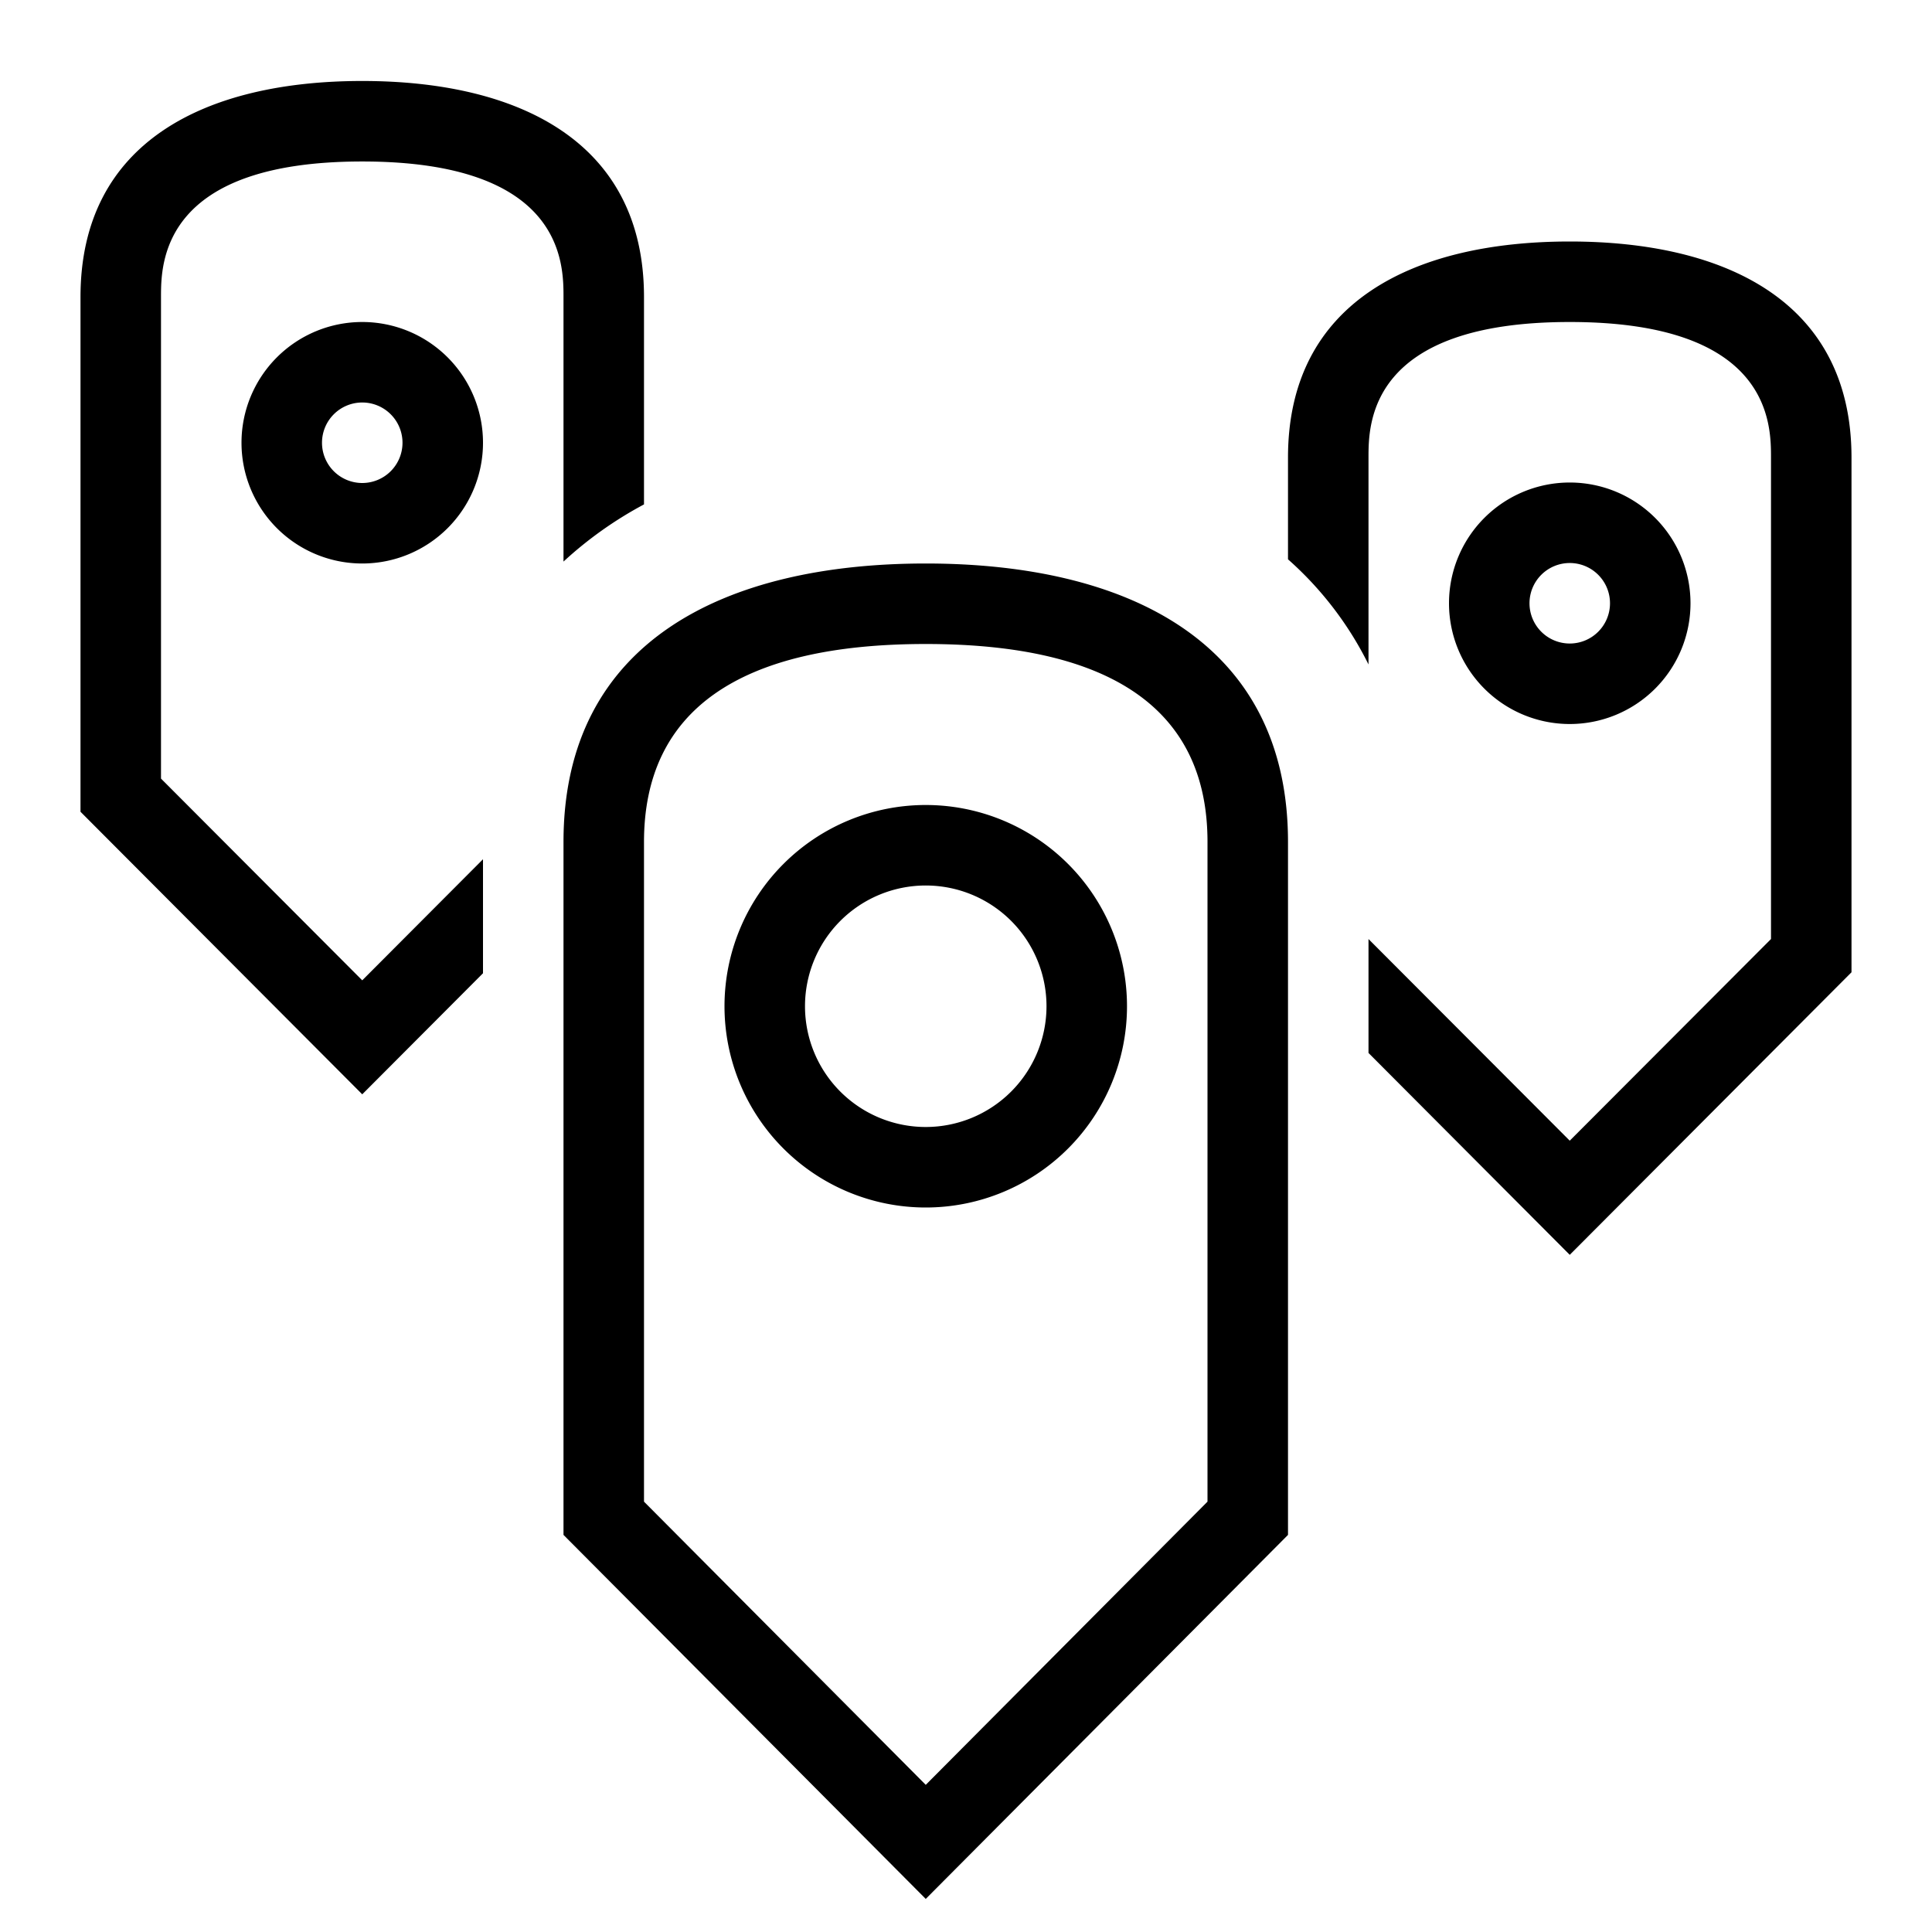 <?xml version="1.0" encoding="utf-8"?>
<svg width="800px" height="800px" viewBox="0 0 24 24" xmlns="http://www.w3.org/2000/svg"><path d="M19.5 5.994a1.5 1.5 0 1 0 1.5 1.5 1.5 1.5 0 0 0-1.5-1.5zm0 2a.5.5 0 1 1 .5-.5.5.5 0 0 1-.5.5zM4.5 4A1.5 1.5 0 1 0 6 5.5 1.5 1.5 0 0 0 4.5 4zm0 2a.5.5 0 1 1 .5-.5.5.5 0 0 1-.5.5zm7 4a2.5 2.5 0 1 0 2.5 2.5 2.5 2.5 0 0 0-2.5-2.5zm0 4a1.5 1.5 0 1 1 1.5-1.5 1.501 1.501 0 0 1-1.5 1.5zm0-7C9.015 7 7 7.96 7 10.459v8.608l4.5 4.522 4.5-4.522V10.46C16 7.96 13.985 7 11.5 7zM15 18.654l-3.5 3.518L8 18.654V10.46C8 8.828 9.178 8 11.5 8s3.5.827 3.5 2.458zm8-12.97v6.394l-3.5 3.51L17 13.08v-1.415l2.5 2.505 2.5-2.505V5.684C22 5.268 22 4 19.5 4S17 5.268 17 5.684v2.57a4.28 4.28 0 0 0-1-1.306V5.684C16 3.745 17.567 3 19.5 3s3.5.745 3.5 2.684zM4.5 12.178L6 10.674v1.416l-1.5 1.504-3.5-3.51V3.69c0-1.938 1.567-2.684 3.5-2.684S8 1.752 8 3.69v2.576a4.821 4.821 0 0 0-1 .71V3.69c0-.416 0-1.684-2.5-1.684S2 3.274 2 3.69v5.982z"/><path fill="none" d="M0 0h24v24H0z"/></svg>